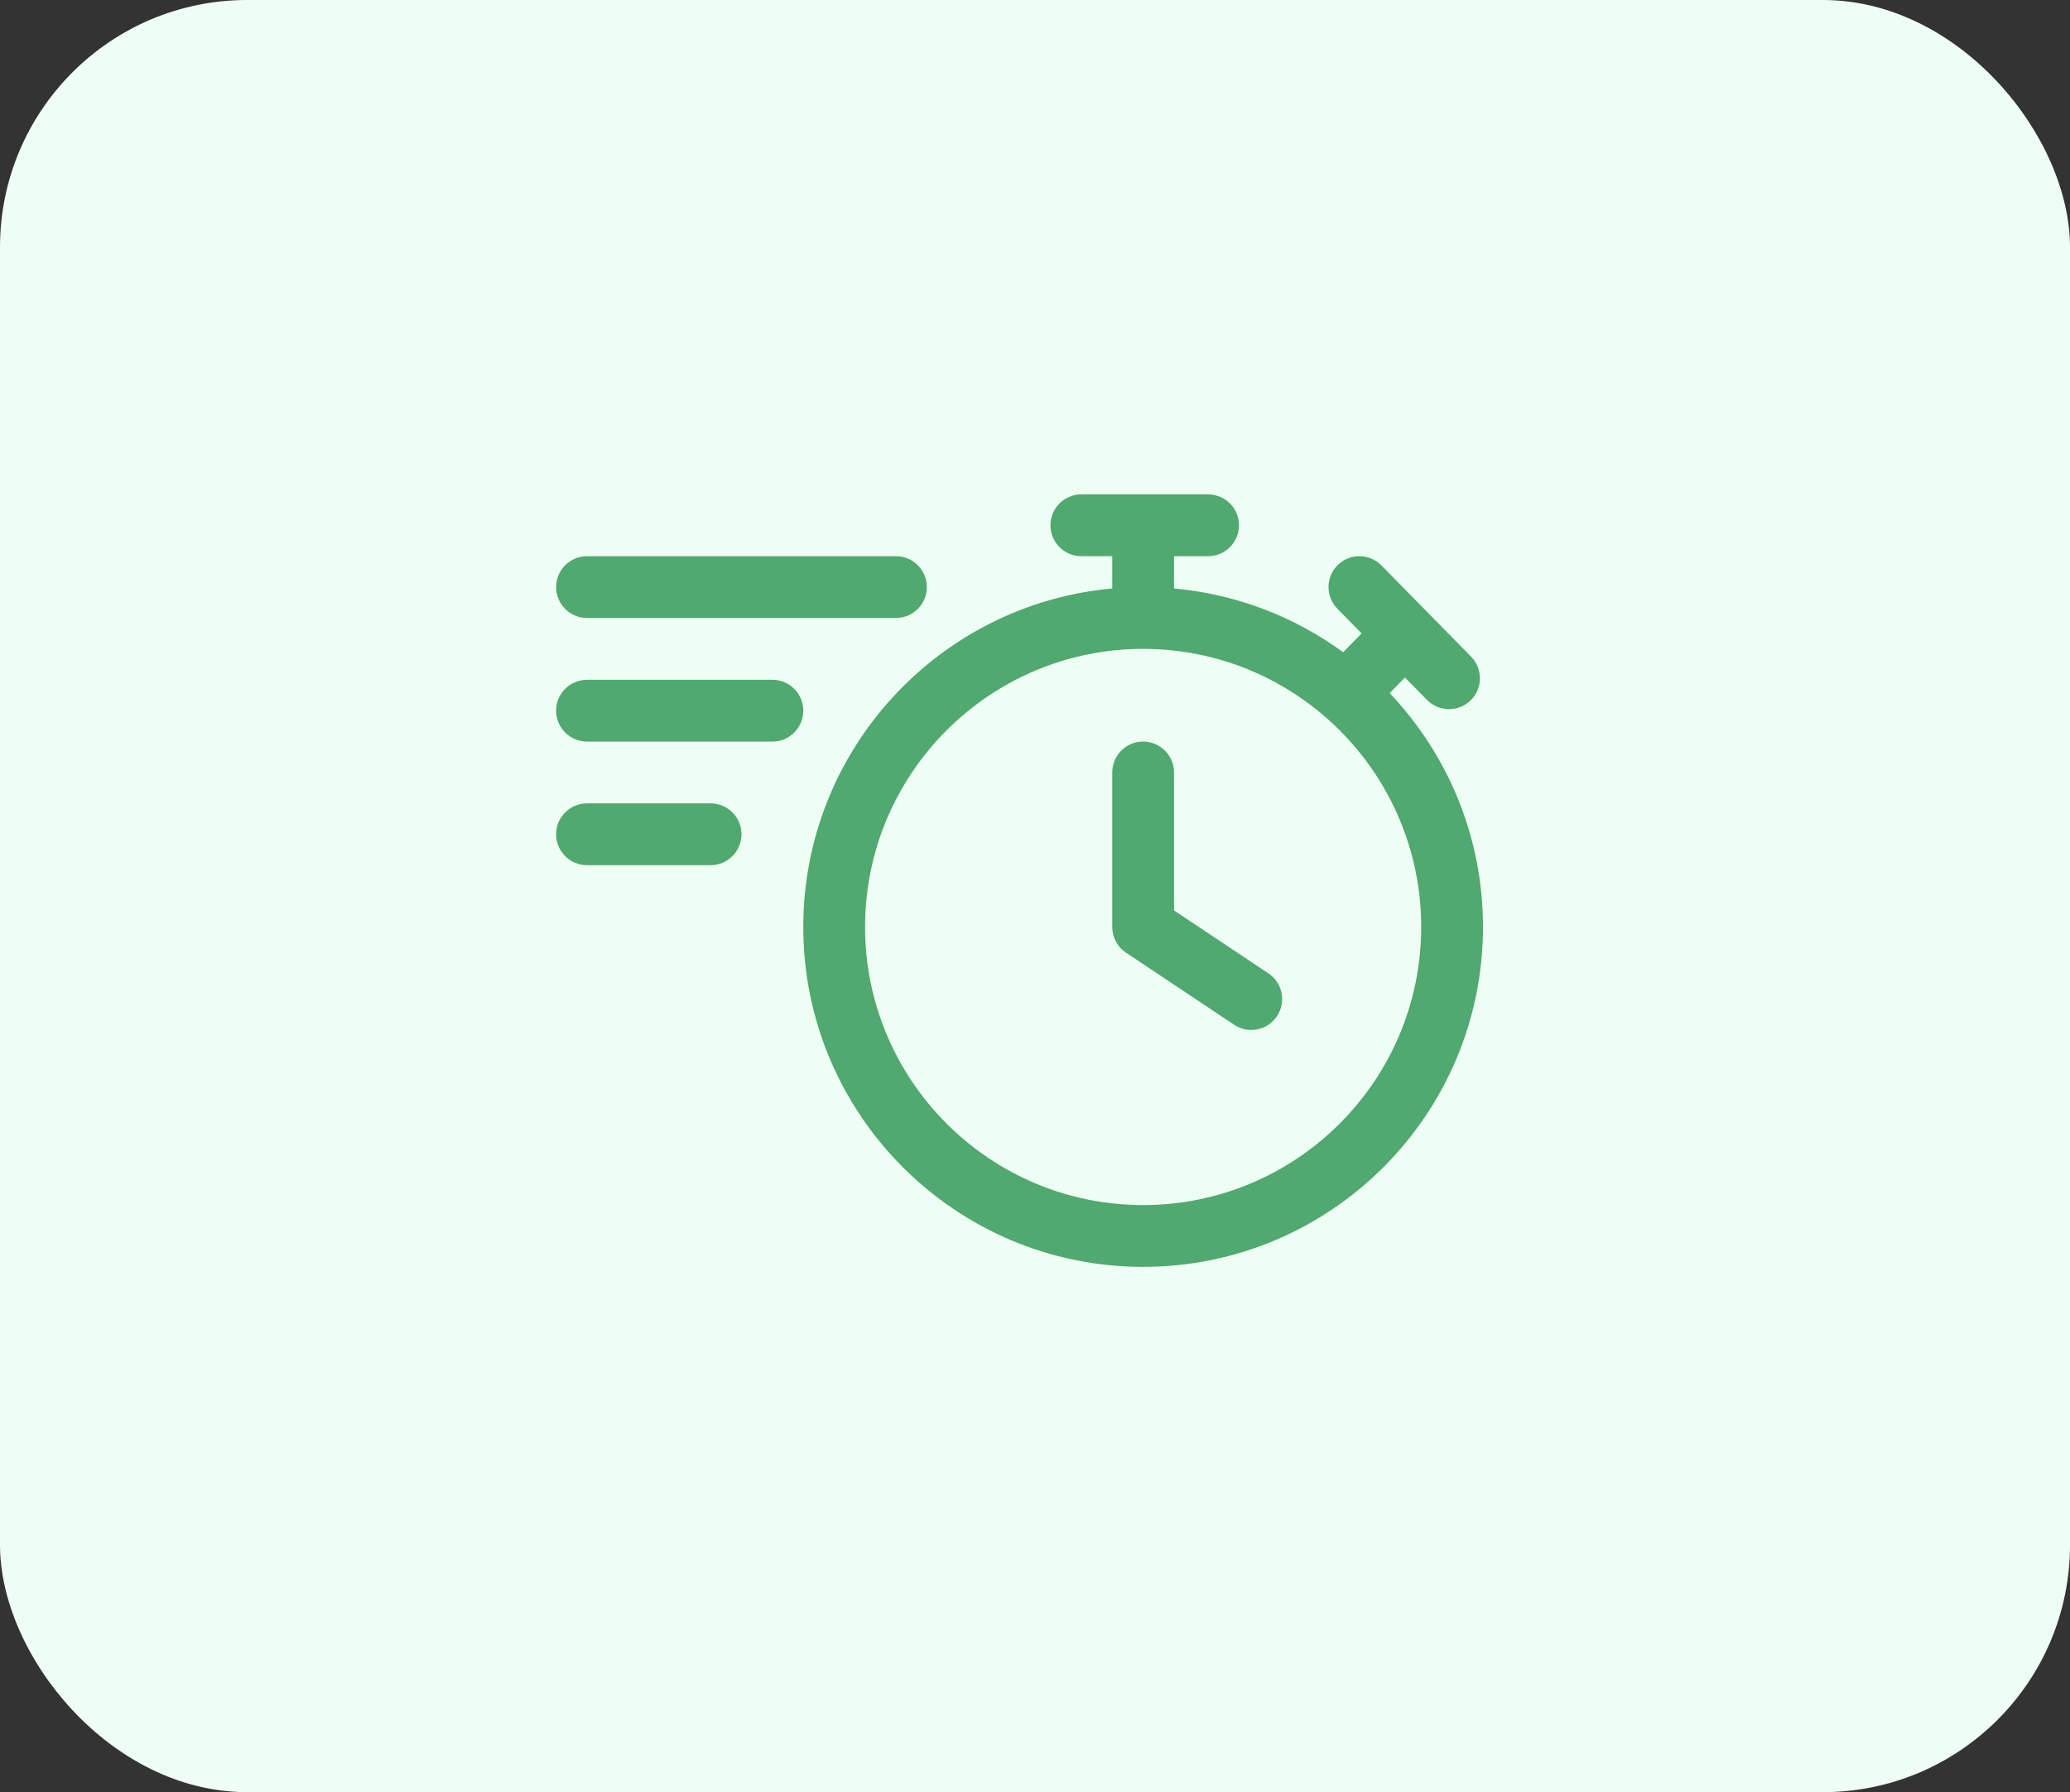 <svg width="67" height="58" viewBox="0 0 67 58" fill="none" xmlns="http://www.w3.org/2000/svg">
<rect x="0" y="0" width="67" height="58" fill="#333333" stroke="none"/>
<rect width="67" height="58" rx="8" fill="#EFFEF4"/>
<path fill-rule="evenodd" clip-rule="evenodd" d="M36 18V19.045C30.397 19.551 26 24.266 26 30C26 36.071 30.929 41 37 41C43.071 41 48 36.071 48 30C48 27.068 46.851 24.403 44.979 22.431L45.474 21.927L46.188 22.652C46.575 23.046 47.208 23.051 47.602 22.665C47.996 22.278 48.001 21.644 47.614 21.25L44.713 18.299C44.326 17.905 43.693 17.9 43.299 18.287C42.905 18.674 42.9 19.307 43.287 19.701L44.072 20.5L43.474 21.108C41.91 19.967 40.034 19.229 38 19.045V18H39.103C39.655 18 40.103 17.552 40.103 17C40.103 16.448 39.655 16 39.103 16H35C34.448 16 34 16.448 34 17C34 17.552 34.448 18 35 18H36ZM37 21C41.967 21 46 25.033 46 30C46 34.967 41.967 39 37 39C32.033 39 28 34.967 28 30C28 25.033 32.033 21 37 21ZM36 25V30C36 30.334 36.167 30.647 36.445 30.832L39.945 33.165C40.405 33.472 41.026 33.347 41.332 32.888C41.638 32.429 41.514 31.807 41.055 31.501L38 29.465V25C38 24.448 37.552 24 37 24C36.448 24 36 24.448 36 25ZM19 28H23C23.552 28 24 27.552 24 27C24 26.448 23.552 26 23 26H19C18.448 26 18 26.448 18 27C18 27.552 18.448 28 19 28ZM19 24H25C25.552 24 26 23.552 26 23C26 22.448 25.552 22 25 22H19C18.448 22 18 22.448 18 23C18 23.552 18.448 24 19 24ZM19 20H29C29.552 20 30 19.552 30 19C30 18.448 29.552 18 29 18H19C18.448 18 18 18.448 18 19C18 19.552 18.448 20 19 20Z" fill="#50A96E"/>
</svg>
